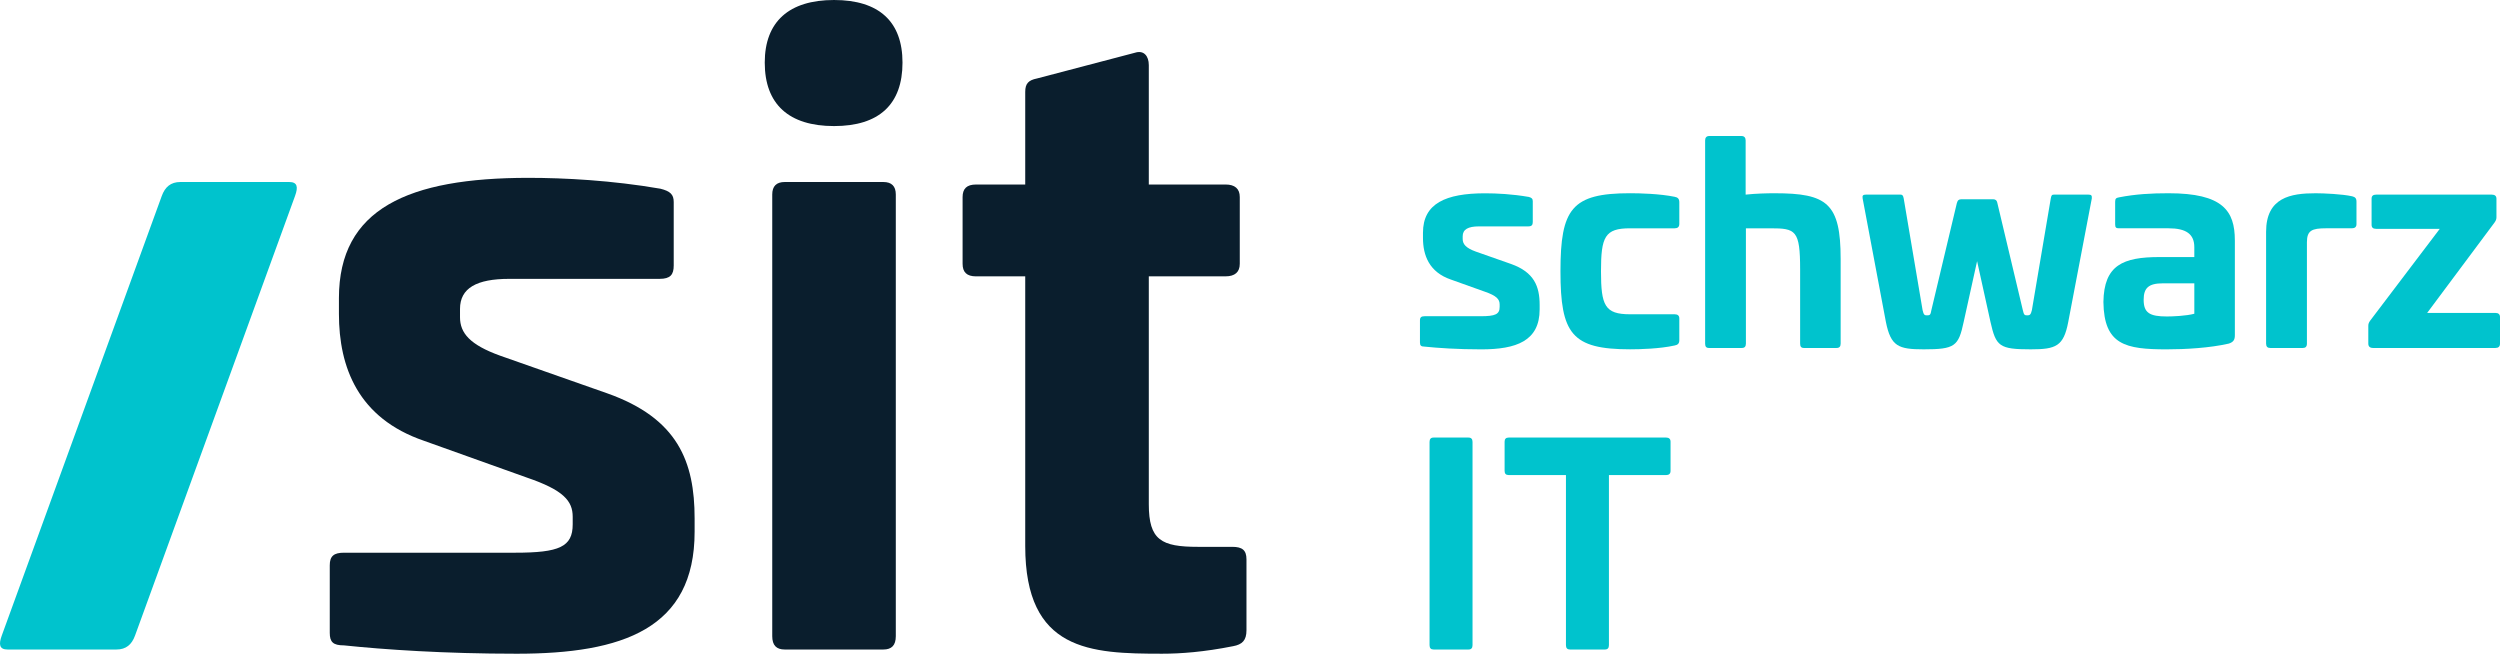 <?xml version="1.0" encoding="UTF-8"?>
<svg id="logo" xmlns="http://www.w3.org/2000/svg" viewBox="0 0 151.562 39.63">
  <defs>
    <style>
      .cls-1 {
        fill: #00c3cd;
      }

      .cls-2 {
        fill: #0a1e2d;
      }
    </style>
  </defs>
  <g>
    <path class="cls-1" d="m92.658,11.931c.199.05.266.116.266.266v1.262c0,.183-.066.266-.281.266h-2.988c-.648,0-.98.183-.98.598v.166c0,.315.199.548.797.764l2.125.747c1.412.498,1.744,1.361,1.744,2.49v.266c0,1.926-1.428,2.424-3.537,2.424-1.443,0-2.639-.083-3.436-.166-.217,0-.283-.066-.283-.249v-1.345c0-.183.084-.249.283-.249h3.402c.881,0,1.146-.116,1.146-.564v-.149c0-.315-.184-.531-.914-.78l-2.041-.73c-1.312-.448-1.693-1.461-1.693-2.523v-.315c0-1.776,1.377-2.391,3.768-2.391.715,0,1.66.05,2.623.216Z"/>
    <path class="cls-1" d="m101.527,11.931c.182.033.281.116.281.332v1.312c0,.183-.1.266-.281.266h-2.707c-1.527,0-1.76.515-1.76,2.606,0,2.075.232,2.606,1.76,2.606h2.707c.182,0,.281.083.281.249v1.328c0,.199-.1.282-.281.315-.896.199-2.092.232-2.707.232-3.535,0-4.217-.946-4.217-4.731s.682-4.731,4.217-4.731c.615,0,1.811.033,2.707.216Z"/>
    <path class="cls-1" d="m105.579,8.246c.166,0,.25.1.25.266v3.287c.613-.066,1.295-.083,1.76-.083,3.17,0,4,.598,4,3.984v5.13c0,.183-.082.266-.248.266h-1.977c-.166,0-.232-.083-.232-.266v-4.499c0-2.374-.266-2.49-1.793-2.49h-1.494v6.989c0,.183-.082.266-.248.266h-1.992c-.166,0-.232-.083-.232-.266v-12.318c0-.166.082-.266.248-.266h1.959Z"/>
    <path class="cls-1" d="m126.616,11.799c.166,0,.217.05.199.232l-1.428,7.487c-.281,1.478-.746,1.66-2.273,1.66-1.91,0-2.109-.183-2.441-1.66l-.812-3.686-.814,3.686c-.314,1.478-.531,1.66-2.424,1.66-1.543,0-1.992-.183-2.291-1.66l-1.41-7.487c-.033-.183.033-.232.199-.232h2.107c.1,0,.15.05.184.232l1.145,6.773c.066.282.117.315.266.315.184,0,.217-.033.266-.315l1.545-6.491c.049-.183.133-.232.266-.232h1.941c.117,0,.217.05.25.232l1.543,6.491c.066.282.1.315.266.315.15,0,.217-.033.283-.315l1.145-6.773c.033-.183.066-.232.184-.232h2.107Z"/>
    <path class="cls-1" d="m135.488,14.571v5.744c0,.266-.066.415-.365.515-1.162.266-2.623.349-3.77.349-2.49,0-3.801-.266-3.834-2.872.033-2.241,1.195-2.723,3.402-2.723h2.109v-.598c0-.797-.498-1.146-1.561-1.146h-3.006c-.182,0-.232-.05-.232-.249v-1.361c0-.199.066-.232.232-.266,1.014-.199,1.977-.249,3.006-.249,3.287,0,4.018,1.062,4.018,2.855Zm-4.367,2.606c-.863,0-1.162.282-1.162.996,0,.797.365,1.013,1.412,1.013.332,0,1.178-.033,1.66-.166v-1.843h-1.91Z"/>
    <path class="cls-1" d="m142.595,11.898c.184.05.266.116.266.332v1.361c0,.166-.1.249-.281.249h-1.561c-.863,0-1.162.133-1.162.847v6.143c0,.183-.084.266-.25.266h-1.975c-.166,0-.25-.083-.25-.266v-6.773c0-2.092,1.494-2.341,3.006-2.341.48,0,1.627.05,2.207.183Z"/>
    <path class="cls-1" d="m151.064,11.799c.184,0,.283.083.283.249v1.129c0,.133-.051.216-.117.315l-4.084,5.479h4.135c.182,0,.281.083.281.249v1.61c0,.183-.1.266-.281.266h-7.404c-.199,0-.299-.083-.299-.266v-1.079c0-.116.033-.199.115-.315l4.217-5.562h-3.852c-.199,0-.281-.083-.281-.249v-1.577c0-.166.082-.249.281-.249h7.006Z"/>
  </g>
  <g>
    <path class="cls-1" d="m89.023,26.527c.166,0,.249.083.249.266v12.318c0,.183-.083.266-.249.266h-2.108c-.166,0-.249-.083-.249-.266v-12.318c0-.183.083-.266.249-.266h2.108Z"/>
    <path class="cls-1" d="m101.011,26.527c.166,0,.266.083.266.249v1.776c0,.166-.1.249-.266.249h-3.47v10.31c0,.183-.083.266-.249.266h-2.108c-.166,0-.249-.083-.249-.266v-10.31h-3.47c-.166,0-.249-.083-.249-.249v-1.776c0-.166.083-.249.249-.249h9.546Z"/>
  </g>
  <path class="cls-1" d="m10.94,11.034c1.754,0,4.836,0,6.59,0,.503,0,.555.303.355.85-2.424,6.661-7.273,19.982-9.697,26.643-.199.548-.542.85-1.134.85-1.754,0-4.836,0-6.59,0-.503,0-.555-.303-.355-.85,2.424-6.661,7.273-19.982,9.697-26.643.199-.548.542-.85,1.134-.85Z"/>
  <g>
    <path class="cls-2" d="m40.033,11.439c.607.152.811.354.811.81v3.847c0,.557-.203.81-.861.81h-9.109c-1.975,0-2.986.557-2.986,1.822v.506c0,.962.607,1.67,2.43,2.328l6.479,2.278c4.301,1.518,5.314,4.15,5.314,7.592v.81c0,5.871-4.354,7.39-10.781,7.39-4.404,0-8.047-.253-10.477-.506-.658,0-.861-.202-.861-.759v-4.1c0-.557.254-.759.861-.759h10.375c2.684,0,3.492-.354,3.492-1.721v-.456c0-.962-.557-1.62-2.783-2.379l-6.227-2.227c-3.998-1.367-5.162-4.454-5.162-7.693v-.962c0-5.416,4.201-7.288,11.49-7.288,2.176,0,5.061.152,7.996.658Z"/>
    <path class="cls-2" d="m54.714,3.796c0,2.531-1.418,3.847-4.15,3.847s-4.201-1.316-4.201-3.847c0-2.48,1.467-3.796,4.201-3.796s4.15,1.316,4.15,3.796Zm-1.164,7.238c.506,0,.758.253.758.759v26.774c0,.557-.252.81-.758.81h-5.973c-.506,0-.76-.253-.76-.81V11.793c0-.506.254-.759.76-.759h5.973Z"/>
    <path class="cls-2" d="m68.835,3.189c.506-.152.811.202.811.759v7.238h4.656c.557,0,.859.253.859.759v4.049c0,.506-.303.759-.859.759h-4.656v13.818c0,2.176.76,2.581,2.986,2.581h2.074c.607,0,.861.202.861.759v4.302c0,.607-.254.86-.811.962-1.771.354-3.188.456-4.303.456-4.352,0-8.299-.152-8.299-6.529v-16.348h-2.986c-.557,0-.811-.253-.811-.759v-4.049c0-.506.254-.759.811-.759h2.986v-5.618c0-.506.201-.708.707-.81l5.973-1.569Z"/>
  </g>
</svg>